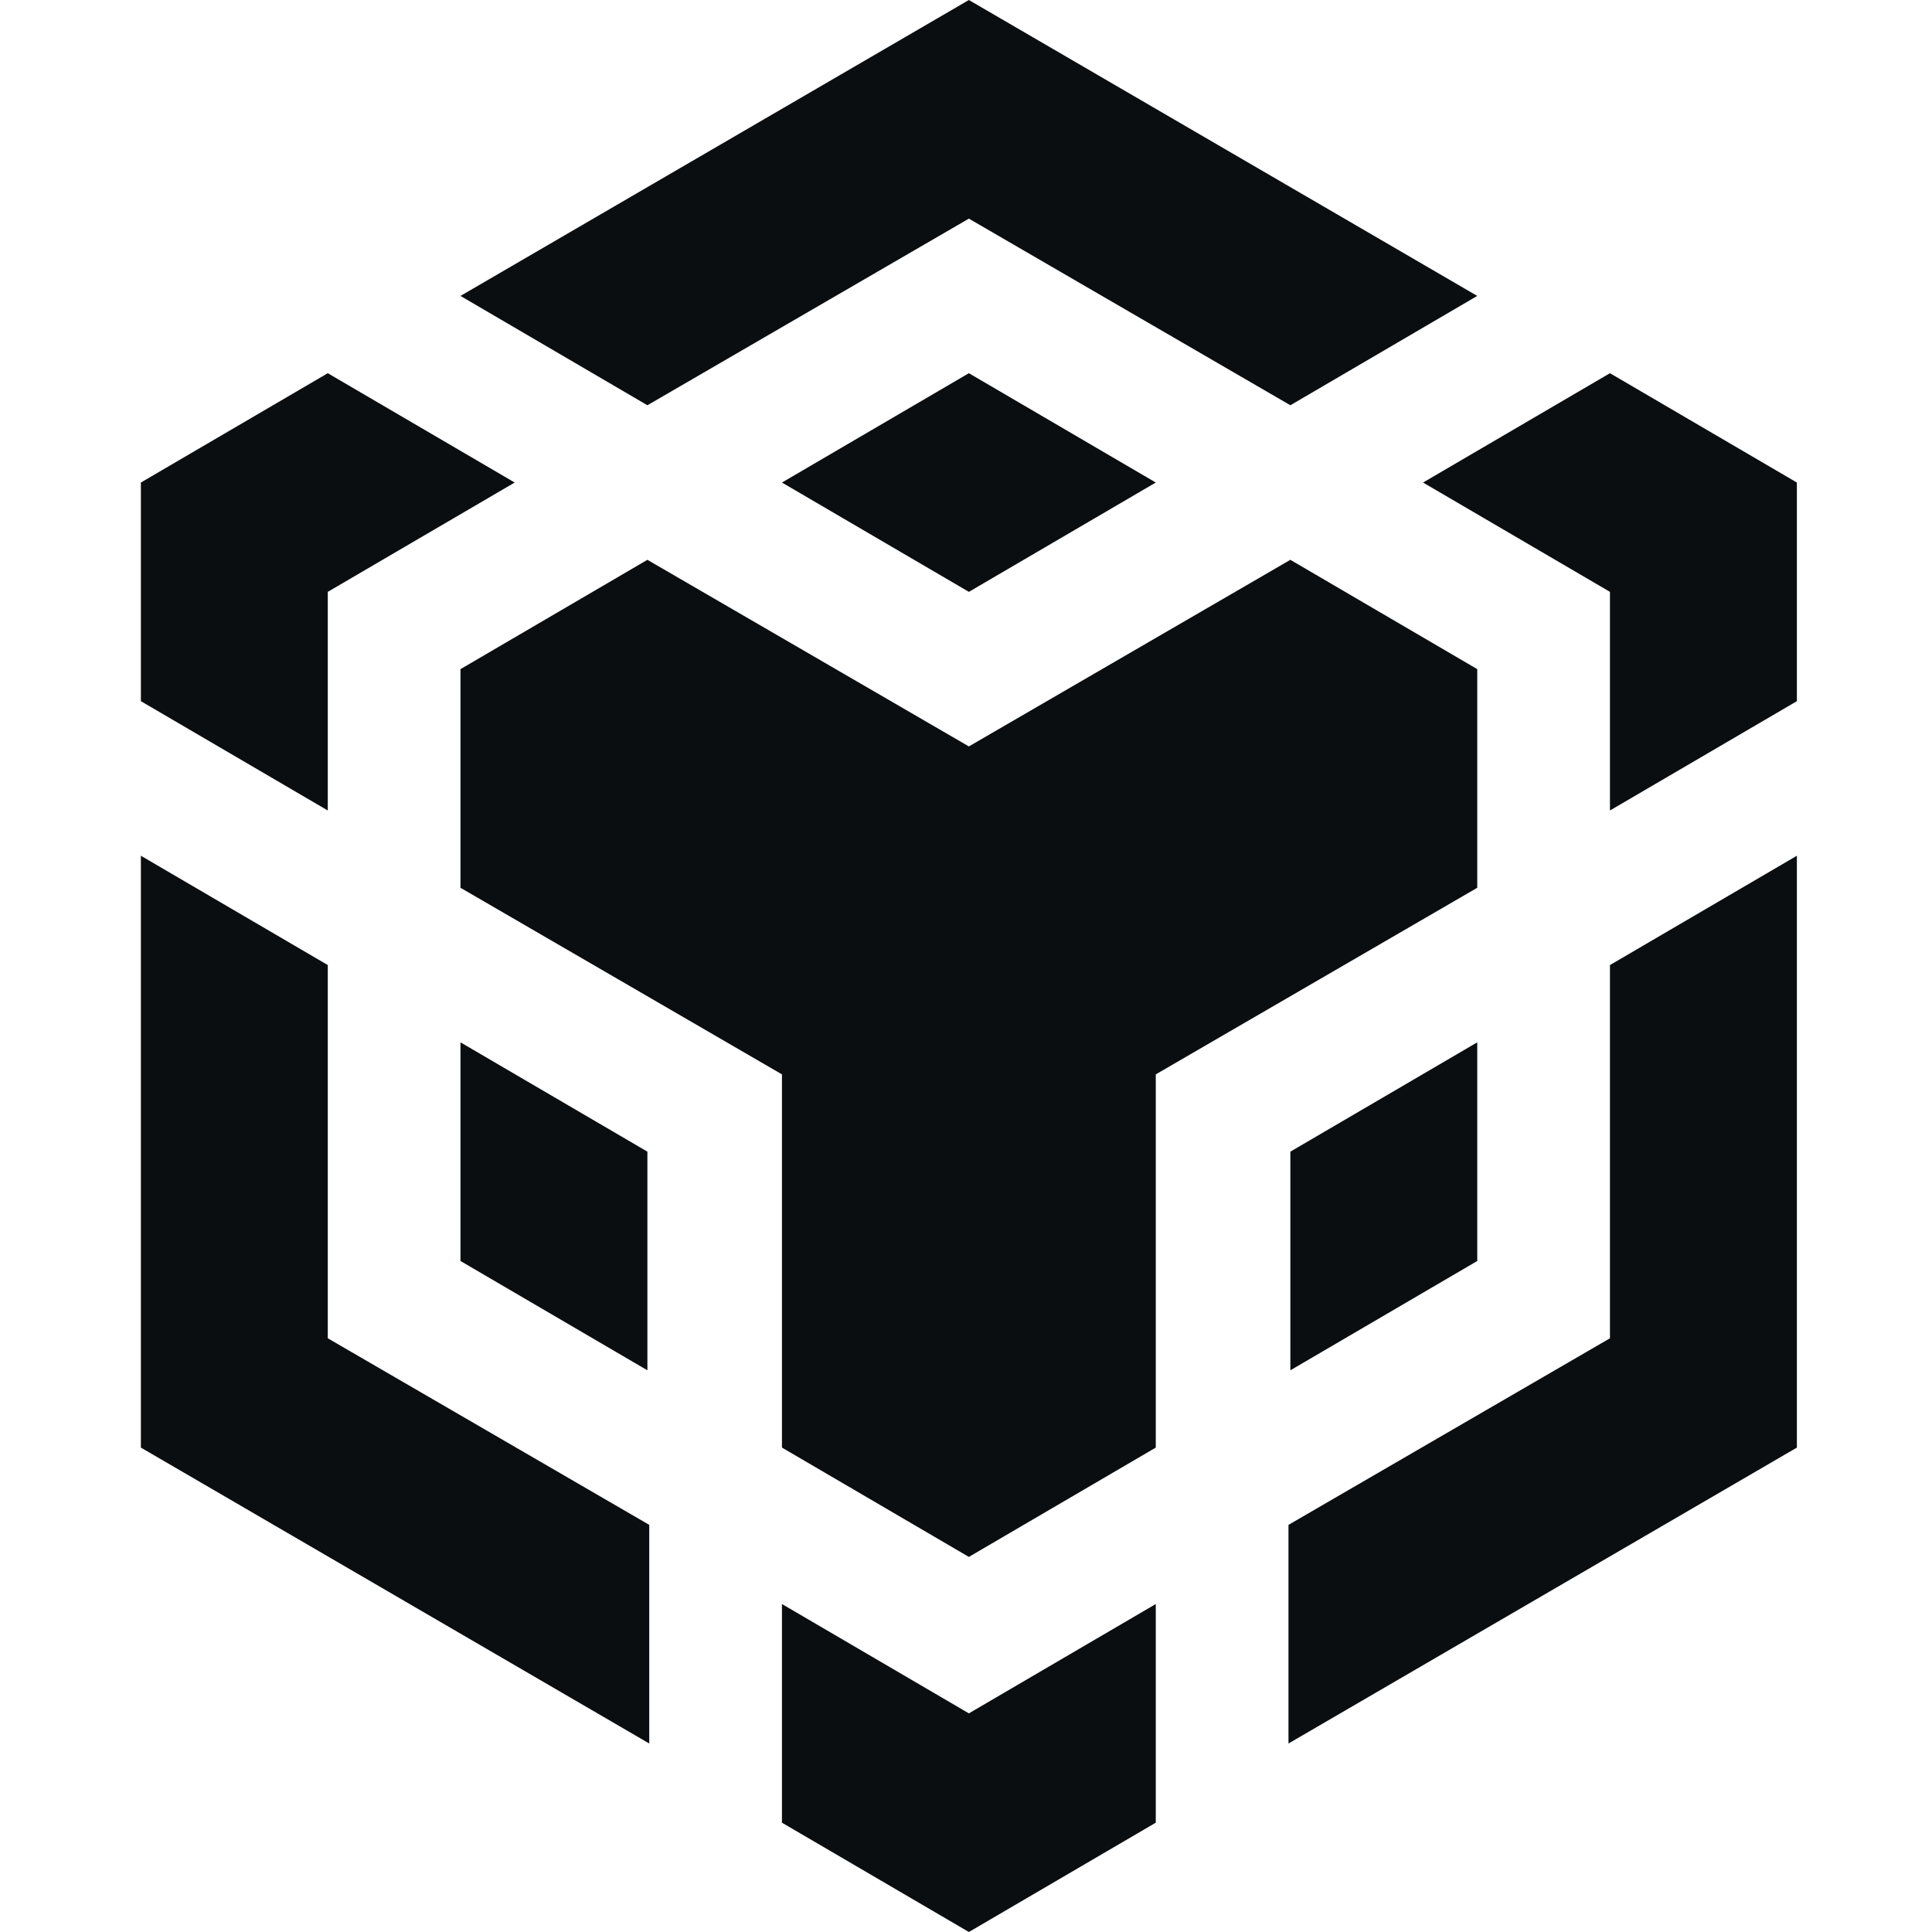<svg width="96" height="96" viewBox="0 0 96 96" fill="none" xmlns="http://www.w3.org/2000/svg">
<path d="M22.881 14.704L48.143 0L73.404 14.704L64.117 20.137L48.143 10.864L32.169 20.137L22.881 14.704ZM73.404 33.249L64.117 27.817L48.143 37.089L32.169 27.817L22.881 33.249V44.113L38.855 53.385V71.93L48.143 77.362L57.43 71.93V53.385L73.404 44.113V33.249ZM73.404 62.658V51.793L64.117 57.225V68.09L73.404 62.658ZM79.998 66.498L64.024 75.77V86.634L89.286 71.93V42.521L79.998 47.953V66.498ZM70.711 23.977L79.998 29.409V40.273L89.286 34.841V23.977L79.998 18.544L70.711 23.977ZM38.855 79.703V90.568L48.143 96L57.43 90.568V79.703L48.143 85.136L38.855 79.703ZM22.881 62.658L32.169 68.09V57.225L22.881 51.793V62.658ZM38.855 23.977L48.143 29.409L57.43 23.977L48.143 18.544L38.855 23.977ZM16.287 29.409L25.575 23.977L16.287 18.544L7 23.977V34.841L16.287 40.273V29.409ZM16.287 47.953L7 42.521V71.93L32.261 86.634V75.77L16.287 66.498V47.953Z" fill="#0B0E11"/>
</svg>
